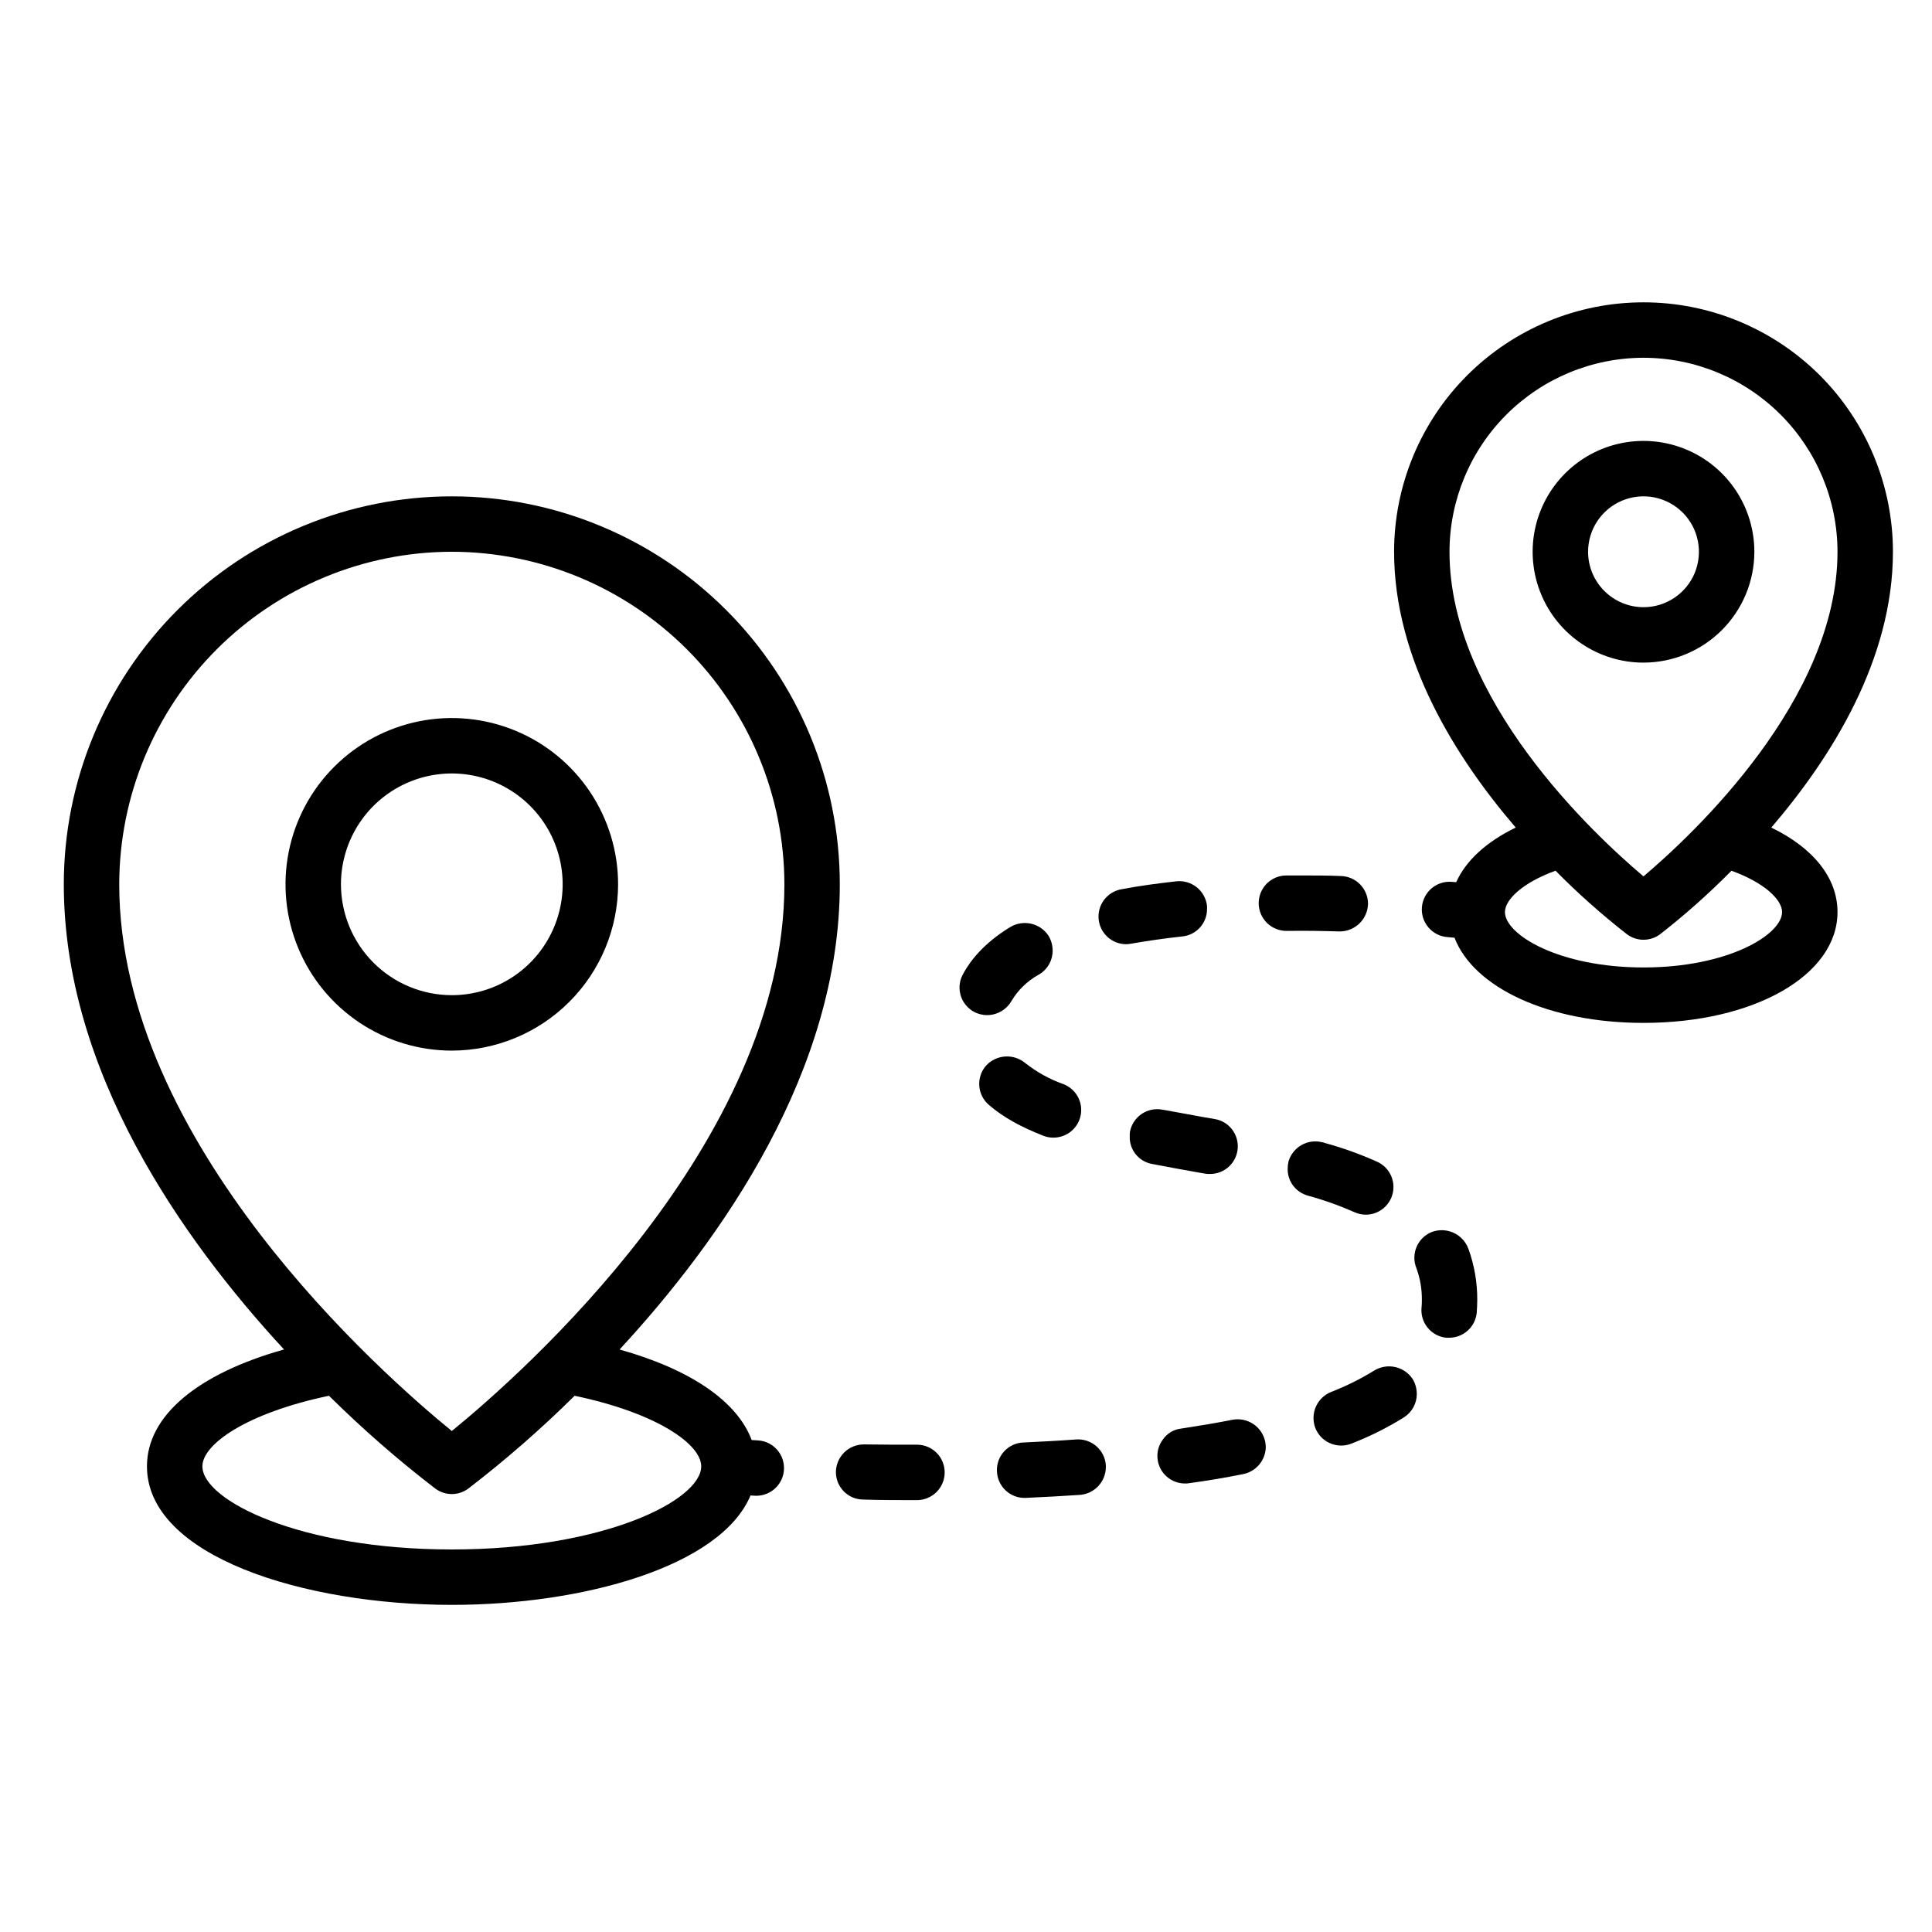 <svg width="78" height="78" viewBox="0 0 78 78" fill="none" xmlns="http://www.w3.org/2000/svg">
<path d="M24.954 35.703C24.954 34.375 24.56 33.077 23.823 31.973C23.085 30.869 22.037 30.008 20.81 29.5C19.583 28.992 18.233 28.859 16.931 29.118C15.629 29.377 14.432 30.017 13.494 30.956C12.555 31.894 11.915 33.091 11.656 34.393C11.397 35.695 11.53 37.045 12.038 38.272C12.546 39.498 13.407 40.547 14.511 41.285C15.615 42.022 16.913 42.416 18.241 42.416C20.021 42.414 21.727 41.706 22.985 40.447C24.244 39.189 24.952 37.483 24.954 35.703ZM13.765 35.703C13.765 34.818 14.028 33.952 14.52 33.216C15.011 32.48 15.71 31.907 16.528 31.568C17.346 31.229 18.246 31.14 19.114 31.313C19.982 31.486 20.779 31.912 21.405 32.538C22.031 33.164 22.457 33.961 22.63 34.83C22.803 35.698 22.714 36.597 22.375 37.415C22.037 38.233 21.463 38.932 20.727 39.424C19.991 39.916 19.126 40.178 18.241 40.178C17.054 40.177 15.917 39.705 15.078 38.866C14.239 38.027 13.767 36.889 13.765 35.703Z" fill="black"/>
<path d="M70.828 22.276C70.828 21.391 70.565 20.526 70.074 19.79C69.582 19.054 68.883 18.48 68.065 18.142C67.247 17.803 66.347 17.714 65.479 17.887C64.611 18.059 63.814 18.486 63.188 19.112C62.562 19.738 62.136 20.535 61.963 21.403C61.79 22.271 61.879 23.171 62.218 23.989C62.556 24.807 63.13 25.506 63.866 25.997C64.602 26.489 65.467 26.752 66.352 26.752C67.539 26.75 68.677 26.279 69.516 25.439C70.355 24.6 70.827 23.463 70.828 22.276ZM64.115 22.276C64.115 21.834 64.246 21.401 64.492 21.033C64.738 20.665 65.087 20.378 65.496 20.209C65.905 20.04 66.355 19.995 66.789 20.081C67.223 20.168 67.622 20.381 67.935 20.694C68.248 21.007 68.461 21.406 68.547 21.84C68.633 22.274 68.589 22.724 68.42 23.133C68.251 23.541 67.964 23.891 67.596 24.137C67.228 24.383 66.795 24.514 66.352 24.514C65.759 24.513 65.19 24.277 64.771 23.858C64.351 23.438 64.115 22.87 64.115 22.276Z" fill="black"/>
<path d="M71.512 33.411C73.931 30.591 76.423 26.638 76.423 22.276C76.423 20.954 76.162 19.644 75.656 18.422C75.15 17.201 74.409 16.09 73.474 15.155C72.538 14.22 71.428 13.479 70.207 12.973C68.985 12.466 67.675 12.206 66.353 12.206C65.031 12.206 63.721 12.466 62.499 12.973C61.278 13.479 60.168 14.22 59.233 15.155C58.297 16.09 57.556 17.201 57.05 18.422C56.544 19.644 56.283 20.954 56.283 22.276C56.283 26.638 58.775 30.591 61.194 33.411C60.015 33.982 59.184 34.741 58.79 35.617C58.732 35.612 58.685 35.608 58.623 35.603C58.475 35.59 58.327 35.605 58.186 35.65C58.045 35.694 57.915 35.765 57.802 35.86C57.688 35.955 57.595 36.072 57.528 36.203C57.46 36.334 57.418 36.477 57.406 36.624C57.394 36.772 57.411 36.92 57.456 37.06C57.501 37.201 57.574 37.331 57.67 37.443C57.766 37.556 57.883 37.648 58.014 37.715C58.146 37.782 58.289 37.822 58.437 37.833C58.543 37.842 58.63 37.85 58.722 37.858C59.499 39.875 62.517 41.297 66.353 41.297C70.818 41.297 74.185 39.373 74.185 36.822C74.185 35.442 73.207 34.233 71.512 33.411ZM66.353 14.444C68.43 14.446 70.42 15.272 71.888 16.74C73.356 18.209 74.182 20.199 74.185 22.276C74.185 28.241 68.361 33.682 66.352 35.382C64.342 33.684 58.52 28.254 58.52 22.276C58.523 20.199 59.349 18.208 60.817 16.74C62.286 15.272 64.277 14.446 66.353 14.444ZM66.353 39.059C62.938 39.059 60.759 37.734 60.759 36.822C60.759 36.328 61.458 35.639 62.802 35.153C63.705 36.069 64.667 36.925 65.682 37.716C65.875 37.862 66.111 37.94 66.353 37.94C66.595 37.94 66.831 37.862 67.025 37.716C68.039 36.925 69.001 36.069 69.904 35.154C71.248 35.64 71.947 36.33 71.947 36.822C71.948 37.734 69.768 39.059 66.353 39.059Z" fill="black"/>
<path d="M30.605 58.153C30.509 58.148 30.432 58.143 30.347 58.138C29.764 56.577 27.884 55.288 25.014 54.483C29.168 49.988 33.905 43.218 33.905 35.704C33.905 31.549 32.255 27.565 29.317 24.627C27.863 23.173 26.136 22.019 24.235 21.232C22.335 20.444 20.298 20.039 18.241 20.039C14.086 20.039 10.102 21.689 7.164 24.627C4.227 27.564 2.576 31.549 2.576 35.703C2.576 43.218 7.314 49.988 11.467 54.482C7.968 55.464 5.933 57.163 5.933 59.198C5.933 62.832 12.274 64.793 18.241 64.793C23.525 64.793 29.093 63.252 30.3 60.376L30.479 60.387C30.501 60.388 30.523 60.388 30.543 60.388C30.833 60.386 31.11 60.271 31.317 60.068C31.524 59.865 31.644 59.59 31.652 59.3C31.66 59.011 31.556 58.729 31.36 58.515C31.165 58.301 30.894 58.171 30.605 58.153V58.153ZM18.241 22.276C21.8 22.281 25.213 23.696 27.73 26.213C30.247 28.731 31.663 32.143 31.668 35.703C31.668 46.142 21.04 55.492 18.241 57.774C15.442 55.492 4.814 46.142 4.814 35.703C4.818 32.143 6.234 28.731 8.751 26.214C11.268 23.697 14.681 22.281 18.241 22.276ZM18.241 62.556C12.093 62.556 8.171 60.568 8.171 59.2C8.171 58.303 9.97 57.044 13.282 56.351C14.633 57.688 16.066 58.939 17.573 60.097C17.766 60.241 18 60.319 18.241 60.319C18.481 60.319 18.715 60.241 18.908 60.097C20.415 58.939 21.848 57.688 23.199 56.351C26.511 57.044 28.31 58.303 28.31 59.2C28.31 60.568 24.388 62.556 18.241 62.556Z" fill="black"/>
<path d="M40.842 40.402C41.104 39.967 41.474 39.609 41.916 39.361C41.929 39.35 41.944 39.342 41.961 39.339L41.973 39.328C42.135 39.228 42.268 39.088 42.36 38.921C42.452 38.754 42.5 38.567 42.498 38.377C42.497 38.172 42.443 37.972 42.342 37.795C42.184 37.547 41.937 37.369 41.651 37.298C41.366 37.228 41.065 37.269 40.809 37.414C39.925 37.951 39.276 38.589 38.873 39.339C38.781 39.509 38.734 39.7 38.739 39.894C38.743 40.087 38.797 40.276 38.896 40.442C38.996 40.608 39.137 40.745 39.305 40.84C39.474 40.935 39.664 40.984 39.858 40.983C40.059 40.982 40.255 40.927 40.428 40.825C40.601 40.723 40.744 40.577 40.842 40.402Z" fill="black"/>
<path d="M37.038 58.326H36.971C36.277 58.326 35.572 58.326 34.89 58.315H34.867C34.575 58.317 34.294 58.432 34.086 58.637C33.877 58.841 33.756 59.119 33.748 59.412C33.745 59.558 33.771 59.703 33.825 59.84C33.879 59.976 33.959 60.1 34.061 60.205C34.163 60.31 34.284 60.394 34.419 60.452C34.553 60.51 34.698 60.54 34.844 60.541C35.549 60.564 36.254 60.564 36.97 60.564H37.026C37.321 60.562 37.603 60.444 37.812 60.236C38.02 60.027 38.138 59.745 38.139 59.45C38.141 59.156 38.026 58.872 37.82 58.661C37.613 58.451 37.332 58.33 37.038 58.326L37.038 58.326Z" fill="black"/>
<path d="M59.261 50.372V50.36C59.145 50.092 58.931 49.877 58.663 49.761C58.395 49.645 58.092 49.635 57.817 49.734C57.68 49.787 57.554 49.867 57.447 49.969C57.34 50.071 57.255 50.193 57.196 50.328C57.136 50.464 57.105 50.609 57.102 50.757C57.099 50.904 57.125 51.051 57.18 51.188C57.334 51.603 57.41 52.044 57.404 52.486C57.406 52.583 57.402 52.681 57.392 52.777C57.377 52.923 57.39 53.071 57.432 53.212C57.473 53.353 57.542 53.485 57.635 53.599C57.727 53.713 57.842 53.808 57.971 53.879C58.1 53.949 58.242 53.993 58.388 54.008H58.5C58.778 54.01 59.047 53.907 59.254 53.721C59.461 53.535 59.591 53.278 59.619 53.001C59.63 52.833 59.641 52.654 59.641 52.486C59.645 51.781 59.524 51.08 59.283 50.416C59.272 50.405 59.272 50.383 59.261 50.372Z" fill="black"/>
<path d="M55.489 55.328C54.931 55.672 54.343 55.964 53.732 56.201C53.458 56.313 53.239 56.528 53.122 56.8C53.005 57.072 52.999 57.379 53.105 57.655C53.188 57.864 53.331 58.042 53.517 58.168C53.703 58.294 53.922 58.361 54.146 58.361C54.288 58.363 54.429 58.336 54.56 58.282C55.3 57.996 56.012 57.64 56.686 57.219C56.843 57.118 56.973 56.979 57.063 56.815C57.153 56.651 57.2 56.466 57.2 56.279C57.2 56.066 57.142 55.857 57.033 55.675C56.87 55.429 56.618 55.256 56.33 55.192C56.043 55.127 55.741 55.176 55.489 55.328Z" fill="black"/>
<path d="M43.449 58.114C42.733 58.169 42.017 58.203 41.324 58.237C41.176 58.241 41.031 58.275 40.897 58.336C40.763 58.397 40.642 58.485 40.542 58.593C40.442 58.701 40.365 58.828 40.314 58.967C40.264 59.106 40.242 59.253 40.249 59.4C40.26 59.69 40.382 59.964 40.591 60.164C40.8 60.365 41.079 60.476 41.368 60.474H41.413C42.185 60.441 42.924 60.396 43.606 60.352C43.888 60.329 44.151 60.201 44.344 59.994C44.536 59.787 44.644 59.515 44.646 59.233V59.155C44.625 58.858 44.487 58.582 44.263 58.387C44.038 58.192 43.746 58.094 43.449 58.114Z" fill="black"/>
<path d="M49.76 57.319C49.145 57.442 48.474 57.554 47.679 57.677C47.534 57.693 47.394 57.741 47.268 57.816C47.143 57.892 47.035 57.993 46.952 58.113C46.862 58.23 46.797 58.363 46.761 58.506C46.724 58.648 46.717 58.796 46.739 58.941C46.778 59.207 46.911 59.45 47.115 59.624C47.319 59.799 47.579 59.894 47.847 59.892C47.9 59.894 47.952 59.89 48.004 59.881C48.742 59.78 49.481 59.657 50.197 59.512C50.449 59.46 50.675 59.325 50.84 59.128C51.004 58.931 51.097 58.684 51.103 58.427C51.102 58.352 51.094 58.277 51.08 58.203C51.019 57.912 50.847 57.657 50.6 57.492C50.354 57.327 50.052 57.265 49.76 57.319Z" fill="black"/>
<path d="M42.521 45.929C42.782 45.932 43.037 45.843 43.24 45.677C43.443 45.512 43.581 45.28 43.631 45.023C43.68 44.765 43.638 44.499 43.51 44.27C43.383 44.041 43.179 43.864 42.935 43.77C42.372 43.571 41.846 43.279 41.379 42.908C41.151 42.723 40.86 42.632 40.566 42.655C40.273 42.678 39.999 42.812 39.802 43.031C39.706 43.143 39.634 43.272 39.588 43.412C39.543 43.552 39.525 43.699 39.537 43.846C39.548 43.992 39.588 44.135 39.655 44.266C39.721 44.397 39.813 44.513 39.925 44.609C40.495 45.101 41.201 45.493 42.117 45.851C42.245 45.903 42.382 45.93 42.521 45.929Z" fill="black"/>
<path d="M48.664 47.385C48.731 47.394 48.798 47.398 48.865 47.396C49.143 47.394 49.411 47.288 49.615 47.099C49.819 46.91 49.945 46.652 49.969 46.375C49.993 46.098 49.912 45.822 49.744 45.601C49.575 45.38 49.33 45.23 49.056 45.181L48.53 45.091C47.97 44.99 47.456 44.89 46.93 44.8C46.639 44.745 46.338 44.806 46.093 44.972C45.848 45.138 45.678 45.394 45.621 45.684C45.612 45.751 45.608 45.818 45.61 45.885C45.603 46.148 45.691 46.404 45.857 46.607C46.024 46.811 46.258 46.948 46.516 46.993C47.165 47.116 47.825 47.24 48.463 47.351L48.664 47.385Z" fill="black"/>
<path d="M54.101 37.605C54.395 37.601 54.678 37.484 54.888 37.278C55.099 37.072 55.221 36.792 55.231 36.498V36.475C55.227 36.184 55.111 35.907 54.906 35.7C54.701 35.493 54.425 35.374 54.134 35.367C53.597 35.345 53.071 35.345 52.545 35.345H51.93C51.783 35.345 51.637 35.375 51.501 35.432C51.365 35.49 51.242 35.573 51.138 35.678C51.035 35.783 50.953 35.908 50.898 36.044C50.843 36.181 50.815 36.327 50.816 36.475C50.818 36.622 50.849 36.768 50.907 36.904C50.965 37.039 51.049 37.162 51.154 37.265C51.26 37.368 51.385 37.449 51.522 37.503C51.659 37.558 51.805 37.585 51.953 37.583C52.669 37.572 53.385 37.583 54.078 37.605H54.101Z" fill="black"/>
<path d="M47.736 37.806C48.012 37.778 48.267 37.647 48.451 37.44C48.635 37.233 48.735 36.965 48.731 36.688V36.575C48.698 36.281 48.55 36.012 48.32 35.825C48.09 35.639 47.795 35.551 47.501 35.58C46.706 35.669 45.957 35.77 45.263 35.904C44.989 35.955 44.744 36.106 44.576 36.328C44.408 36.55 44.329 36.826 44.354 37.103C44.379 37.381 44.507 37.638 44.712 37.826C44.918 38.014 45.186 38.119 45.464 38.12C45.535 38.118 45.607 38.11 45.677 38.097C46.315 37.986 47.008 37.885 47.736 37.806Z" fill="black"/>
<path d="M55.142 49.04C55.397 49.039 55.645 48.951 55.843 48.79C56.042 48.63 56.179 48.406 56.233 48.156C56.286 47.906 56.253 47.646 56.138 47.418C56.023 47.19 55.833 47.008 55.6 46.903C54.912 46.595 54.202 46.34 53.475 46.142C53.454 46.129 53.431 46.122 53.407 46.12H53.396C53.112 46.043 52.808 46.081 52.551 46.225C52.294 46.37 52.103 46.609 52.02 46.892C51.998 46.991 51.987 47.092 51.986 47.194C51.984 47.436 52.062 47.673 52.207 47.867C52.353 48.061 52.559 48.202 52.792 48.268C53.438 48.444 54.07 48.669 54.683 48.939C54.827 49.005 54.983 49.04 55.142 49.04Z" fill="black"/>
</svg>
